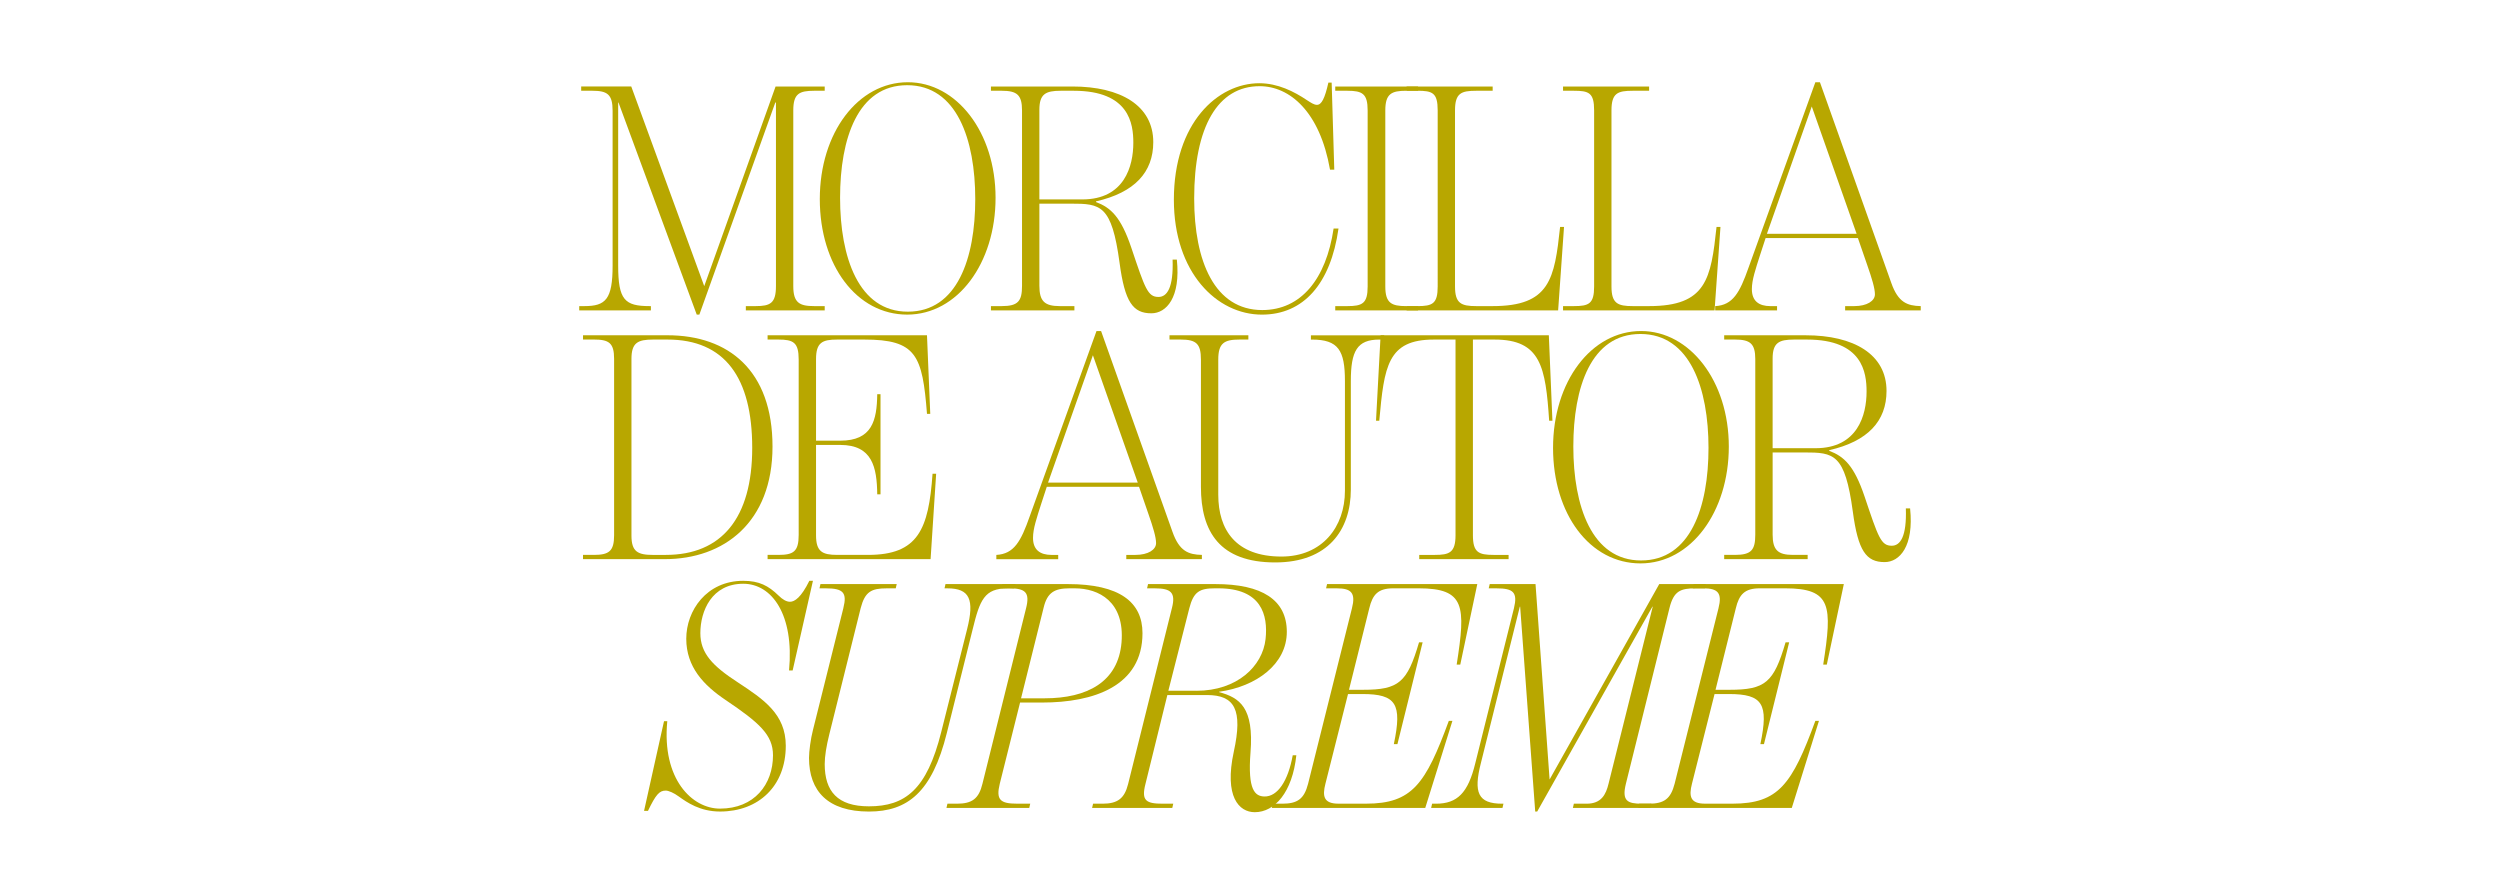 <?xml version="1.0" encoding="UTF-8"?>
<svg xmlns="http://www.w3.org/2000/svg" version="1.1" viewBox="0 0 1285 459.75">
  <defs>
    <style>
      .st0 {
        fill: #b8a700;
      }

      .st1 {
        display: none;
      }
    </style>
  </defs>
  <g id="Morcilla">
    <g>
      <path class="st0" d="M398.67,44.46h25.23v2.19h-5.38c-7.74,0-10.77,1.51-10.77,10.09v90.34c0,8.58,3.2,10.26,10.77,10.26h5.38v2.19h-40.54v-2.19h5.05c7.57,0,10.43-1.51,10.43-10.26V52.7h-.34l-39.03,109.01h-1.35l-40.21-109.01h-.17v83.78c0,17.66,3.36,20.86,16.15,20.86h.67v2.19h-36.84v-2.19h2.69c10.94,0,14.47-3.53,14.47-20.86V56.91c0-8.41-2.69-10.26-10.43-10.26h-5.72v-2.19h25.74l37.51,102.62,36.67-102.62Z"></path>
      <path class="st0" d="M466.63,42.27c25.07,0,45.09,25.74,45.09,59.38s-19.52,60.06-45.42,60.06-44.92-25.23-44.92-59.38,19.68-60.06,45.25-60.06ZM466.29,43.79c-25.4,0-34.49,27.42-34.49,57.87s9.42,58.54,34.82,58.54,34.66-27.42,34.66-57.87-9.42-58.54-34.99-58.54Z"></path>
      <path class="st0" d="M563.35,103.51v.34c7.57,2.86,12.79,7.57,18.17,23.55,7.07,21.03,8.41,25.23,13.96,25.23,4.37,0,7.74-4.71,7.23-19.18h2.19c2.02,19.51-5.38,27.59-13.12,27.59-9.42,0-13.63-5.72-16.32-25.91-4.04-29.94-9.76-30.45-25.07-30.45h-16.15v42.23c0,7.91,2.69,10.43,10.43,10.43h7.57v2.19h-42.9v-2.19h5.55c8.41,0,10.43-2.52,10.43-10.43V56.74c0-7.91-2.52-10.09-10.43-10.09h-5.55v-2.19h41.89c24.73,0,41.55,9.76,41.55,28.6,0,15.48-9.59,25.91-29.44,30.45ZM556.29,102.5c21.7,0,26.24-17.16,26.24-29.1,0-9.76-2.02-26.75-30.62-26.75h-6.73c-7.74,0-10.94,1.68-10.94,9.76v46.09h22.04Z"></path>
      <path class="st0" d="M647.29,42.78c9.42,0,17.83,4.21,24.56,8.75,1.85,1.18,3.53,2.36,5.05,2.36,2.36,0,4.04-3.2,5.89-11.44h1.68l1.35,44.75h-2.19c-5.21-29.78-20.69-42.9-36.17-42.9-21.53,0-33.65,20.86-33.65,57.7,0,32.47,10.6,57.37,34.99,57.37,19.85,0,32.8-15.81,36.67-41.89h2.52c-4.04,28.43-18,44.24-39.37,44.24-23.21,0-45.25-21.7-45.25-59.05,0-39.53,22.54-59.89,43.91-59.89Z"></path>
      <path class="st0" d="M692.54,157.34c7.74,0,10.43-1.35,10.43-10.09V56.74c0-8.58-2.69-10.09-10.43-10.09h-6.22v-2.19h42.56v2.19h-6.06c-7.57,0-10.77,1.51-10.77,10.09v90.51c0,8.58,3.2,10.09,10.77,10.09h6.06v2.19h-42.56v-2.19h6.22Z"></path>
      <path class="st0" d="M728.54,157.34c7.74,0,10.43-1.18,10.43-10.09V56.74c0-9.08-2.69-10.09-10.43-10.09h-5.55v-2.19h44.24v2.19h-8.41c-7.74,0-10.94,1.18-10.94,10.09v90.51c0,8.75,3.2,10.09,10.94,10.09h8.41c29.44,0,31.8-13.96,34.66-40.71h2.02l-3.03,42.9h-77.89v-2.19h5.55Z"></path>
      <path class="st0" d="M808.95,157.34c7.74,0,10.43-1.18,10.43-10.09V56.74c0-9.08-2.69-10.09-10.43-10.09h-5.55v-2.19h44.24v2.19h-8.41c-7.74,0-10.93,1.18-10.93,10.09v90.51c0,8.75,3.2,10.09,10.93,10.09h8.41c29.44,0,31.8-13.96,34.66-40.71h2.02l-3.03,42.9h-77.89v-2.19h5.55Z"></path>
      <path class="st0" d="M907.53,122.35l-2.86,8.75c-2.36,7.4-4.21,12.78-4.21,17.5,0,6.06,3.53,8.75,9.59,8.75h3.36v2.19h-31.8v-2.19c9.09-.5,12.62-6.9,17.16-19.85l34.32-95.22h2.36l36.67,103.12c3.53,10.09,8.24,11.78,15.14,11.94v2.19h-38.86v-2.19h4.71c6.56,0,10.6-2.69,10.6-6.06,0-3.03-1.52-8.08-3.87-14.8l-4.88-14.13h-47.44ZM931.25,54.72l-23.05,65.44h46.1l-23.05-65.44Z"></path>
      <path class="st0" d="M305.22,285.22c7.74,0,10.43-1.85,10.43-10.09v-90.68c0-8.24-2.69-9.93-10.43-9.93h-5.55v-2.19h43.4c31.46,0,54,18.17,54,57.2s-25.07,57.87-55.35,57.87h-42.06v-2.19h5.55ZM342.23,285.22c28.6,0,44.41-18.84,44.41-55.01s-14.13-55.68-43.57-55.68h-7.4c-7.91,0-11.1,1.68-11.1,9.93v90.84c0,8.24,3.2,9.93,11.1,9.93h6.56Z"></path>
      <path class="st0" d="M400.09,285.22c7.74,0,10.43-1.68,10.43-10.26v-90.17c0-8.75-2.69-10.26-10.43-10.26h-5.55v-2.19h81.93l1.68,40.38h-1.68c-2.36-30.11-5.38-38.19-32.3-38.19h-13.79c-7.74,0-10.94,1.51-10.94,10.09v41.89h12.45c16.32,0,18.84-10.26,19.01-23.89h1.68v51.48h-1.68c-.17-13.96-2.52-25.4-19.01-25.4h-12.45v46.43c0,8.41,3.2,10.09,10.94,10.09h15.81c25.74,0,31.12-13.12,33.14-41.72h1.85l-2.86,43.91h-83.78v-2.19h5.55Z"></path>
      <path class="st0" d="M538.04,250.23l-2.86,8.75c-2.36,7.4-4.21,12.78-4.21,17.5,0,6.06,3.53,8.75,9.59,8.75h3.36v2.19h-31.8v-2.19c9.09-.51,12.62-6.9,17.16-19.85l34.32-95.22h2.36l36.67,103.12c3.53,10.09,8.24,11.78,15.14,11.94v2.19h-38.86v-2.19h4.71c6.56,0,10.6-2.69,10.6-6.06,0-3.03-1.52-8.08-3.87-14.8l-4.88-14.13h-47.44ZM561.75,182.6l-23.05,65.44h46.1l-23.05-65.44Z"></path>
      <path class="st0" d="M617.27,184.79c0-8.08-2.36-10.26-10.43-10.26h-5.72v-2.19h40.54v2.19h-4.54c-7.91,0-10.93,1.85-10.93,10.26v69.48c0,18.17,9.08,31.8,32.47,31.8,21.03,0,32.64-15.31,32.64-33.81v-56.36c0-15.81-3.36-21.36-16.99-21.36h-.5v-2.19h37.68v2.19h-2.52c-11.44,0-14.64,5.89-14.64,21.36v55.68c0,20.86-11.78,37.51-38.86,37.51-28.6,0-38.19-15.81-38.19-38.86v-65.44Z"></path>
      <path class="st0" d="M737.54,285.22c7.4,0,10.6-1.18,10.6-10.09v-100.6h-11.1c-23.89,0-25.57,13.79-28.09,41.72h-1.68l2.36-43.91h86.47l1.85,43.91h-1.68c-1.85-27.59-4.21-41.72-28.09-41.72h-11.1v100.6c0,8.75,2.86,10.09,10.6,10.09h7.74v2.19h-45.93v-2.19h8.07Z"></path>
      <path class="st0" d="M843.52,170.15c25.07,0,45.09,25.74,45.09,59.38s-19.52,60.06-45.42,60.06-44.92-25.23-44.92-59.38,19.68-60.06,45.25-60.06ZM843.18,171.67c-25.4,0-34.49,27.42-34.49,57.87s9.42,58.54,34.82,58.54,34.66-27.42,34.66-57.87-9.42-58.54-34.99-58.54Z"></path>
      <path class="st0" d="M940.24,231.39v.34c7.57,2.86,12.79,7.57,18.17,23.55,7.07,21.03,8.41,25.23,13.96,25.23,4.37,0,7.74-4.71,7.23-19.18h2.19c2.02,19.51-5.38,27.59-13.12,27.59-9.42,0-13.63-5.72-16.32-25.91-4.04-29.94-9.76-30.45-25.07-30.45h-16.15v42.23c0,7.91,2.69,10.43,10.43,10.43h7.57v2.19h-42.9v-2.19h5.55c8.41,0,10.43-2.52,10.43-10.43v-90.17c0-7.91-2.52-10.09-10.43-10.09h-5.55v-2.19h41.89c24.73,0,41.55,9.76,41.55,28.6,0,15.48-9.59,25.91-29.44,30.45ZM933.18,230.38c21.7,0,26.24-17.16,26.24-29.1,0-9.76-2.02-26.75-30.62-26.75h-6.73c-7.74,0-10.94,1.68-10.94,9.76v46.09h22.04Z"></path>
      <path class="st0" d="M342.14,406.37c-3.2,0-5.05,2.02-9.08,10.43h-2.02l10.26-46.09h1.68c-2.86,29.78,12.78,44.92,27.09,44.92,17.66,0,27.25-12.45,27.25-27.42,0-10.43-6.9-16.65-24.39-28.43-11.27-7.57-20.19-16.99-20.19-31.46s10.43-29.78,29.27-29.78c8.24,0,12.95,2.52,18.17,7.57,2.02,2.02,4.04,3.2,5.89,3.2,2.36,0,5.72-2.19,9.93-10.77h1.85l-10.43,46.09h-1.85c2.69-28.6-8.75-44.58-23.55-44.58-16.15,0-22.04,13.96-22.04,25.4,0,10.26,6.23,16.82,19.18,25.23,13.29,8.75,24.73,16.32,24.73,32.64,0,20.69-13.96,33.81-33.81,33.81-10.26,0-16.99-4.71-21.2-7.74-2.52-1.85-5.22-3.03-6.73-3.03Z"></path>
      <path class="st0" d="M433.49,312.5c2.02-7.91-.17-10.09-8.92-10.09h-3.36l.5-2.19h39.2l-.5,2.19h-4.71c-7.74,0-11.1,1.68-13.29,10.09l-16.15,64.94c-1.51,6.06-2.36,11.27-2.36,15.31,0,13.96,6.56,21.7,22.71,21.7,18.67,0,29.78-8.58,37.18-38.19l13.29-52.82c3.87-15.31,1.35-21.03-10.09-21.03h-1.51l.5-2.19h36l-.67,2.19h-3.36c-11.94,0-14.3,5.89-18,21.03l-13.29,53.33c-7.57,30.45-20.19,40.37-40.04,40.37-21.03,0-30.79-10.43-30.79-27.59,0-3.36.84-9.76,2.02-14.3l15.65-62.75Z"></path>
      <path class="st0" d="M491.86,413.1c7.74,0,11.27-2.52,13.12-10.26l22.37-90c2.19-8.41-.34-10.43-8.58-10.43h-4.04l.5-2.19h33.65c26.58,0,38.36,9.25,38.36,25.23,0,27.25-25.07,35.66-51.65,35.66h-11.27l-10.43,41.72c-2.02,8.24.17,10.26,8.92,10.26h6.73l-.5,2.19h-42.56l.51-2.19h4.88ZM536.94,358.93c21.87,0,37.85-8.41,39.53-28.77,1.68-20.86-11.61-27.76-24.06-27.76h-2.69c-7.74,0-11.44,2.19-13.29,9.93l-11.61,46.6h12.11Z"></path>
      <path class="st0" d="M620.38,357.25h-20.36l-11.27,45.76c-2.19,8.58.34,10.09,8.92,10.09h5.38l-.5,2.19h-41.22l.51-2.19h4.88c7.74,0,11.27-2.69,13.12-10.09l22.54-90.51c2.02-7.91-.5-10.09-8.75-10.09h-4.04l.5-2.19h34.66c23.89,0,36.67,8.08,36.67,24.56s-15.48,28.09-34.82,30.79v.17c10.6,2.86,18,7.91,16.15,31.12-1.51,19.35,2.36,22.37,7.07,22.54,6.9.17,12.28-8.07,14.64-21.2h1.85c-2.02,19.01-11.1,29.27-21.37,29.27-8.07,0-15.81-7.91-10.77-31.12,4.71-21.53.5-29.1-13.79-29.1ZM615,355.06c20.86,0,33.98-12.62,35.5-26.58,1.35-12.45-2.19-26.08-24.23-26.08h-1.85c-7.74,0-10.93,1.68-13.12,10.26l-10.77,42.39h14.47Z"></path>
      <path class="st0" d="M659.07,413.1c7.74,0,11.27-2.36,13.29-10.26l22.54-90.17c2.02-7.91-.34-10.26-7.74-10.26h-5.55l.5-2.19h77.22l-8.75,41.38h-1.85c4.71-30.11,4.37-39.2-19.52-39.2h-13.12c-7.74,0-10.6,3.2-12.28,10.26l-10.43,41.89h7.23c18.34,0,22.71-3.7,28.77-24.39h1.85l-12.95,52.32h-1.85c4.37-20.69,1.18-25.74-16.15-25.74h-7.4l-11.61,46.09c-1.68,6.56-.84,10.26,6.73,10.26h14.13c23.72,0,30.62-10.09,42.56-42.56h1.85l-13.96,44.75h-78.9l.5-2.19h4.88Z"></path>
      <path class="st0" d="M876.75,300.22l-.5,2.19h-4.71c-7.57,0-11.27,1.18-13.46,10.26l-22.37,90.17c-2.19,8.92.84,10.26,8.24,10.26h4.88l-.5,2.19h-39.87l.5-2.19h6.56c7.57,0,9.93-4.71,11.27-10.26l22.71-91.01h-.17l-59.22,105.31h-1.01l-7.74-105.31h-.17l-20.02,80.41c-3.87,15.14-1.51,20.86,10.93,20.86h.67l-.5,2.19h-36.67l.5-2.19h2.02c10.93,0,16.49-5.55,20.19-20.86l19.85-79.57c2.02-8.24-.34-10.26-8.92-10.26h-4.04l.51-2.19h23.55l7.23,100.43,56.36-100.43h23.89Z"></path>
      <path class="st0" d="M847.47,413.1c7.74,0,11.27-2.36,13.29-10.26l22.54-90.17c2.02-7.91-.34-10.26-7.74-10.26h-5.55l.5-2.19h77.22l-8.75,41.38h-1.85c4.71-30.11,4.37-39.2-19.52-39.2h-13.12c-7.74,0-10.6,3.2-12.28,10.26l-10.43,41.89h7.23c18.34,0,22.71-3.7,28.77-24.39h1.85l-12.95,52.32h-1.85c4.37-20.69,1.18-25.74-16.15-25.74h-7.4l-11.61,46.09c-1.68,6.56-.84,10.26,6.73,10.26h14.13c23.72,0,30.62-10.09,42.56-42.56h1.85l-13.96,44.75h-78.9l.5-2.19h4.88Z"></path>
    </g>
  </g>
  <g id="Cecina" class="st1">
    <g>
      <path class="st0" d="M442.28,42.97c9.41,0,17.81,4.2,24.53,8.74,1.85,1.18,3.53,2.35,5.04,2.35,2.35,0,4.03-3.19,5.88-11.43h1.68l1.34,44.7h-2.18c-5.21-29.75-20.67-42.85-36.13-42.85-21.51,0-33.61,20.84-33.61,57.64,0,32.43,10.59,57.3,34.96,57.3,19.83,0,32.77-15.8,36.63-41.84h2.52c-4.03,28.4-17.98,44.2-39.32,44.2-23.19,0-45.21-21.68-45.21-58.98,0-39.49,22.52-59.83,43.86-59.83Z"></path>
      <path class="st0" d="M486.3,157.42c7.73,0,10.42-1.68,10.42-10.25V57.09c0-8.74-2.69-10.25-10.42-10.25h-5.55v-2.18h81.84l1.68,40.33h-1.68c-2.35-30.08-5.38-38.15-32.27-38.15h-13.78c-7.73,0-10.92,1.51-10.92,10.08v41.84h12.43c16.3,0,18.82-10.25,18.99-23.86h1.68v51.42h-1.68c-.17-13.95-2.52-25.38-18.99-25.38h-12.43v46.38c0,8.4,3.19,10.08,10.92,10.08h15.8c25.71,0,31.09-13.11,33.11-41.68h1.85l-2.86,43.86h-83.69v-2.18h5.55Z"></path>
      <path class="st0" d="M616.03,42.97c9.41,0,17.81,4.2,24.53,8.74,1.85,1.18,3.53,2.35,5.04,2.35,2.35,0,4.03-3.19,5.88-11.43h1.68l1.34,44.7h-2.18c-5.21-29.75-20.67-42.85-36.13-42.85-21.51,0-33.61,20.84-33.61,57.64,0,32.43,10.59,57.3,34.96,57.3,19.83,0,32.77-15.8,36.63-41.84h2.52c-4.03,28.4-17.98,44.2-39.32,44.2-23.19,0-45.21-21.68-45.21-58.98,0-39.49,22.52-59.83,43.86-59.83Z"></path>
      <path class="st0" d="M667.96,157.42c7.73,0,10.42-1.34,10.42-10.08V56.92c0-8.57-2.69-10.08-10.42-10.08h-6.22v-2.18h42.52v2.18h-6.05c-7.56,0-10.76,1.51-10.76,10.08v90.41c0,8.57,3.19,10.08,10.76,10.08h6.05v2.18h-42.52v-2.18h6.22Z"></path>
      <path class="st0" d="M717.19,137.42c0,16.64,4.03,20,16.81,20h.67v2.18h-36.8v-2.18h1.68c11.09,0,14.79-3.19,14.79-20V55.07c-5.88-6.72-8.57-8.23-17.14-8.23v-2.18h21.17l66.38,101.67v-79.32c0-16.13-3.87-20.17-16.64-20.17h-.67v-2.18h36.64v2.18h-1.34c-11.09,0-14.96,4.71-14.96,20.17v95.28h-2.69l-67.89-103.85v78.98Z"></path>
      <path class="st0" d="M816.68,122.46l-2.86,8.74c-2.35,7.39-4.2,12.77-4.2,17.48,0,6.05,3.53,8.74,9.58,8.74h3.36v2.18h-31.76v-2.18c9.08-.5,12.6-6.89,17.14-19.83l34.28-95.12h2.35l36.64,103.01c3.53,10.08,8.23,11.76,15.12,11.93v2.18h-38.82v-2.18h4.71c6.55,0,10.59-2.69,10.59-6.05,0-3.02-1.51-8.07-3.87-14.79l-4.87-14.12h-47.39ZM840.37,54.91l-23.02,65.37h46.05l-23.02-65.37Z"></path>
      <path class="st0" d="M307.93,285.16c7.73,0,10.42-1.85,10.42-10.08v-90.58c0-8.23-2.69-9.92-10.42-9.92h-5.55v-2.18h43.36c31.43,0,53.94,18.15,53.94,57.14s-25.04,57.81-55.29,57.81h-42.01v-2.18h5.55ZM344.9,285.16c28.57,0,44.36-18.82,44.36-54.95s-14.12-55.63-43.53-55.63h-7.39c-7.9,0-11.09,1.68-11.09,9.92v90.75c0,8.23,3.19,9.92,11.09,9.92h6.56Z"></path>
      <path class="st0" d="M402.7,285.16c7.73,0,10.42-1.68,10.42-10.25v-90.07c0-8.74-2.69-10.25-10.42-10.25h-5.55v-2.18h81.84l1.68,40.33h-1.68c-2.35-30.08-5.38-38.15-32.27-38.15h-13.78c-7.73,0-10.92,1.51-10.92,10.08v41.84h12.43c16.3,0,18.82-10.25,18.99-23.86h1.68v51.42h-1.68c-.17-13.95-2.52-25.38-18.99-25.38h-12.43v46.38c0,8.4,3.19,10.08,10.92,10.08h15.8c25.71,0,31.09-13.11,33.11-41.68h1.85l-2.86,43.86h-83.69v-2.18h5.55Z"></path>
      <path class="st0" d="M540.5,250.21l-2.86,8.74c-2.35,7.39-4.2,12.77-4.2,17.48,0,6.05,3.53,8.74,9.58,8.74h3.36v2.18h-31.76v-2.18c9.08-.5,12.6-6.89,17.14-19.83l34.28-95.12h2.35l36.64,103.01c3.53,10.08,8.23,11.76,15.12,11.93v2.18h-38.82v-2.18h4.71c6.55,0,10.59-2.69,10.59-6.05,0-3.02-1.51-8.07-3.87-14.79l-4.87-14.12h-47.39ZM564.19,182.65l-23.02,65.37h46.05l-23.02-65.37Z"></path>
      <path class="st0" d="M630.4,265.17c0,16.64,4.03,20,16.81,20h.67v2.18h-36.8v-2.18h1.68c11.09,0,14.79-3.19,14.79-20v-82.34c-5.88-6.72-8.57-8.23-17.14-8.23v-2.18h21.17l66.38,101.67v-79.32c0-16.13-3.87-20.17-16.64-20.17h-.67v-2.18h36.64v2.18h-1.34c-11.09,0-14.96,4.71-14.96,20.17v95.28h-2.69l-67.89-103.85v78.98Z"></path>
      <path class="st0" d="M785.67,264.32v-14.12c0-9.07-1.85-10.25-9.75-10.25h-6.05v-2.18h36.63v2.18h-1.18c-8.07,0-11.26,2.02-11.26,10.25v38.82h-1.18c-2.18-6.72-4.87-9.08-7.39-9.08-2.35,0-4.03,1.18-6.39,2.69-5.71,3.53-12.1,6.22-20.17,6.22-24.2,0-45.37-23.02-45.37-58.99,0-38.65,22.52-59.15,43.86-59.15,9.41,0,17.81,4.2,24.53,8.74,1.85,1.18,3.53,2.35,5.04,2.35,2.35,0,4.03-3.19,5.88-11.43h1.68l1.34,44.7h-2.18c-5.21-29.75-20.67-42.85-36.13-42.85-21.51,0-33.61,21.17-33.61,56.97s12.27,58.15,34.96,58.15c16.8,0,26.72-13.11,26.72-23.02Z"></path>
      <path class="st0" d="M815.08,184.84c0-8.07-2.35-10.25-10.42-10.25h-5.71v-2.18h40.5v2.18h-4.54c-7.9,0-10.92,1.85-10.92,10.25v69.4c0,18.15,9.07,31.76,32.43,31.76,21.01,0,32.6-15.29,32.6-33.78v-56.3c0-15.8-3.36-21.34-16.97-21.34h-.5v-2.18h37.64v2.18h-2.52c-11.43,0-14.62,5.88-14.62,21.34v55.62c0,20.84-11.76,37.48-38.82,37.48-28.57,0-38.15-15.8-38.15-38.82v-65.37Z"></path>
      <path class="st0" d="M911.37,289.2h-2.02l-1.18-46.38h2.35c4.03,33.27,22.18,44.87,42.68,44.87,14.12,0,25.04-9.75,25.04-25.54,0-16.8-20.17-23.86-33.11-28.23-12.94-4.37-35.96-8.07-35.96-33.44,0-15.8,11.93-29.74,29.41-29.74,9.92,0,14.96,2.69,22.35,8.23,2.18,1.68,3.87,3.53,6.55,3.53s4.71-2.86,6.89-11.43h2.02l1.18,45.21h-2.35c-6.55-33.11-22.18-44.03-36.64-44.03s-23.69,12.27-23.69,25.21c0,11.93,5.71,20,32.27,27.56,22.01,6.39,35.46,13.78,35.46,33.61,0,17.98-12.94,30.58-29.41,30.58-17.81,0-23.36-4.54-29.74-8.23-1.68-1.01-4.2-2.52-6.56-2.52-2.69,0-4.2,4.2-5.54,10.76Z"></path>
      <path class="st0" d="M344.73,406.19c-3.19,0-5.04,2.02-9.07,10.42h-2.02l10.25-46.05h1.68c-2.86,29.75,12.77,44.87,27.06,44.87,17.65,0,27.22-12.44,27.22-27.39,0-10.42-6.89-16.64-24.37-28.4-11.26-7.56-20.17-16.97-20.17-31.42s10.42-29.74,29.24-29.74c8.23,0,12.94,2.52,18.15,7.56,2.02,2.02,4.03,3.19,5.88,3.19,2.35,0,5.71-2.19,9.91-10.76h1.85l-10.42,46.05h-1.85c2.69-28.57-8.74-44.53-23.53-44.53-16.13,0-22.01,13.95-22.01,25.38,0,10.25,6.22,16.8,19.16,25.21,13.28,8.74,24.7,16.3,24.7,32.6,0,20.67-13.95,33.78-33.78,33.78-10.25,0-16.97-4.7-21.17-7.73-2.52-1.85-5.21-3.03-6.72-3.03Z"></path>
      <path class="st0" d="M435.98,312.42c2.02-7.9-.17-10.08-8.91-10.08h-3.36l.5-2.18h39.16l-.5,2.18h-4.71c-7.73,0-11.09,1.68-13.28,10.08l-16.13,64.87c-1.51,6.05-2.35,11.26-2.35,15.29,0,13.95,6.55,21.68,22.69,21.68,18.65,0,29.74-8.57,37.14-38.15l13.28-52.77c3.87-15.29,1.34-21.01-10.08-21.01h-1.51l.5-2.18h35.96l-.67,2.18h-3.36c-11.93,0-14.28,5.88-17.98,21.01l-13.28,53.27c-7.56,30.42-20.17,40.33-40,40.33-21.01,0-30.75-10.42-30.75-27.56,0-3.36.84-9.75,2.02-14.28l15.63-62.68Z"></path>
      <path class="st0" d="M494.29,412.91c7.73,0,11.26-2.52,13.11-10.25l22.35-89.91c2.18-8.4-.34-10.42-8.57-10.42h-4.03l.5-2.18h33.61c26.55,0,38.31,9.24,38.31,25.21,0,27.22-25.04,35.63-51.59,35.63h-11.26l-10.42,41.68c-2.02,8.23.17,10.25,8.91,10.25h6.72l-.5,2.18h-42.52l.5-2.18h4.87ZM539.32,358.8c21.85,0,37.81-8.4,39.49-28.74,1.68-20.84-11.6-27.73-24.03-27.73h-2.69c-7.73,0-11.43,2.19-13.28,9.92l-11.59,46.55h12.1Z"></path>
      <path class="st0" d="M622.67,357.12h-20.33l-11.26,45.71c-2.19,8.57.34,10.08,8.91,10.08h5.38l-.5,2.18h-41.17l.5-2.18h4.87c7.73,0,11.26-2.69,13.11-10.08l22.52-90.41c2.02-7.9-.5-10.08-8.74-10.08h-4.03l.5-2.18h34.62c23.86,0,36.63,8.07,36.63,24.53s-15.46,28.06-34.79,30.75v.17c10.59,2.86,17.98,7.9,16.13,31.09-1.51,19.33,2.35,22.35,7.06,22.52,6.89.17,12.27-8.07,14.62-21.17h1.85c-2.02,18.99-11.09,29.24-21.34,29.24-8.07,0-15.8-7.9-10.76-31.09,4.71-21.51.5-29.07-13.78-29.07ZM617.29,354.93c20.84,0,33.95-12.6,35.46-26.55,1.34-12.43-2.18-26.05-24.2-26.05h-1.85c-7.73,0-10.92,1.68-13.11,10.25l-10.76,42.35h14.45Z"></path>
      <path class="st0" d="M661.32,412.91c7.73,0,11.26-2.35,13.28-10.25l22.52-90.07c2.02-7.9-.34-10.25-7.73-10.25h-5.54l.5-2.18h77.14l-8.74,41.34h-1.85c4.71-30.08,4.37-39.16-19.49-39.16h-13.11c-7.73,0-10.59,3.19-12.27,10.25l-10.42,41.84h7.23c18.32,0,22.69-3.7,28.74-24.37h1.85l-12.94,52.26h-1.85c4.37-20.67,1.18-25.71-16.13-25.71h-7.39l-11.59,46.05c-1.68,6.56-.84,10.25,6.72,10.25h14.12c23.69,0,30.58-10.08,42.52-42.52h1.85l-13.95,44.7h-78.82l.5-2.18h4.87Z"></path>
      <path class="st0" d="M878.77,300.15l-.5,2.18h-4.71c-7.56,0-11.26,1.18-13.44,10.25l-22.35,90.07c-2.19,8.91.84,10.25,8.23,10.25h4.87l-.5,2.18h-39.83l.5-2.18h6.55c7.56,0,9.92-4.71,11.26-10.25l22.69-90.91h-.17l-59.15,105.2h-1.01l-7.73-105.2h-.17l-20,80.33c-3.87,15.12-1.51,20.84,10.92,20.84h.67l-.5,2.18h-36.64l.5-2.18h2.02c10.92,0,16.47-5.55,20.17-20.84l19.83-79.49c2.02-8.23-.34-10.25-8.91-10.25h-4.03l.5-2.18h23.53l7.23,100.33,56.3-100.33h23.86Z"></path>
      <path class="st0" d="M849.53,412.91c7.73,0,11.26-2.35,13.28-10.25l22.52-90.07c2.02-7.9-.34-10.25-7.73-10.25h-5.54l.5-2.18h77.14l-8.74,41.34h-1.85c4.71-30.08,4.37-39.16-19.49-39.16h-13.11c-7.73,0-10.59,3.19-12.27,10.25l-10.42,41.84h7.23c18.32,0,22.69-3.7,28.74-24.37h1.85l-12.94,52.26h-1.85c4.37-20.67,1.18-25.71-16.13-25.71h-7.39l-11.59,46.05c-1.68,6.56-.84,10.25,6.72,10.25h14.12c23.69,0,30.58-10.08,42.52-42.52h1.85l-13.95,44.7h-78.82l.5-2.18h4.87Z"></path>
    </g>
  </g>
  <g id="Chorizo" class="st1">
    <g>
      <path class="st0" d="M448.65,18.02c7.55,0,14.28,3.37,19.67,7.01,1.48.94,2.83,1.89,4.04,1.89,1.88,0,3.23-2.56,4.71-9.16h1.35l1.08,35.84h-1.75c-4.18-23.85-16.57-34.36-28.97-34.36-17.25,0-26.95,16.71-26.95,46.22,0,26.01,8.49,45.95,28.03,45.95,15.9,0,26.28-12.66,29.38-33.55h2.02c-3.23,22.77-14.41,35.44-31.53,35.44-18.59,0-36.25-17.38-36.25-47.29,0-31.67,18.05-47.97,35.17-47.97Z"></path>
      <path class="st0" d="M479.52,109.77h4.45c6.2,0,8.35-1.21,8.35-8.08V29.2c0-6.87-2.15-8.08-8.35-8.08h-4.45v-1.75h32.88v1.75h-4.18c-6.2,0-8.76,1.21-8.76,8.08v34.63h44.6V29.2c0-7.01-2.56-8.08-8.62-8.08h-4.31v-1.75h32.88v1.75h-4.45c-6.2,0-8.35,1.08-8.35,8.08v72.49c0,6.87,2.15,8.08,8.35,8.08h4.45v1.75h-32.88v-1.75h4.31c6.07,0,8.62-1.21,8.62-8.08v-36.11h-44.6v36.11c0,6.87,2.56,8.08,8.76,8.08h4.18v1.75h-32.88v-1.75Z"></path>
      <path class="st0" d="M598.36,17.61c20.08,0,36.11,20.62,36.11,47.56s-15.63,48.1-36.38,48.1-35.98-20.21-35.98-47.56,15.77-48.1,36.25-48.1ZM598.1,18.82c-20.35,0-27.62,21.96-27.62,46.35s7.55,46.89,27.89,46.89,27.76-21.96,27.76-46.35-7.55-46.89-28.03-46.89Z"></path>
      <path class="st0" d="M675.85,66.66v.27c6.07,2.29,10.24,6.07,14.55,18.87,5.66,16.84,6.74,20.21,11.19,20.21,3.5,0,6.2-3.77,5.79-15.36h1.75c1.62,15.63-4.31,22.1-10.51,22.1-7.55,0-10.92-4.58-13.07-20.75-3.23-23.98-7.82-24.39-20.08-24.39h-12.94v33.82c0,6.33,2.16,8.36,8.36,8.36h6.06v1.75h-34.36v-1.75h4.44c6.74,0,8.36-2.02,8.36-8.36V29.2c0-6.33-2.02-8.08-8.36-8.08h-4.44v-1.75h33.55c19.8,0,33.28,7.81,33.28,22.9,0,12.4-7.68,20.75-23.58,24.39ZM670.2,65.85c17.38,0,21.02-13.74,21.02-23.31,0-7.81-1.61-21.42-24.52-21.42h-5.39c-6.2,0-8.76,1.35-8.76,7.81v36.92h17.66Z"></path>
      <path class="st0" d="M711.43,109.77c6.2,0,8.35-1.08,8.35-8.08V29.2c0-6.87-2.15-8.08-8.35-8.08h-4.99v-1.75h34.09v1.75h-4.85c-6.07,0-8.62,1.21-8.62,8.08v72.49c0,6.87,2.56,8.08,8.62,8.08h4.85v1.75h-34.09v-1.75h4.99Z"></path>
      <path class="st0" d="M766.54,21.11c-20.21,0-22.1,9.43-24.25,29.91h-1.75l1.61-31.66h59.29v1.62l-56.72,88.79h30.45c20.08,0,21.83-12.4,25.2-33.01h1.62l-2.29,34.76h-62.92v-1.48l56.86-88.93h-27.09Z"></path>
      <path class="st0" d="M838.64,17.61c20.08,0,36.11,20.62,36.11,47.56s-15.63,48.1-36.38,48.1-35.97-20.21-35.97-47.56,15.77-48.1,36.25-48.1ZM838.37,18.82c-20.35,0-27.62,21.96-27.62,46.35s7.55,46.89,27.89,46.89,27.75-21.96,27.75-46.35-7.54-46.89-28.03-46.89Z"></path>
      <path class="st0" d="M350.62,216.69c6.2,0,8.35-1.48,8.35-8.08v-72.63c0-6.6-2.15-7.95-8.35-7.95h-4.45v-1.75h34.76c25.2,0,43.25,14.55,43.25,45.81s-20.08,46.35-44.33,46.35h-33.69v-1.75h4.45ZM380.26,216.69c22.9,0,35.57-15.09,35.57-44.06s-11.32-44.6-34.9-44.6h-5.93c-6.34,0-8.89,1.35-8.89,7.95v72.76c0,6.6,2.56,7.95,8.89,7.95h5.25Z"></path>
      <path class="st0" d="M426.62,216.69c6.2,0,8.35-1.35,8.35-8.22v-72.22c0-7.01-2.15-8.22-8.35-8.22h-4.45v-1.75h65.62l1.35,32.34h-1.35c-1.88-24.12-4.31-30.59-25.87-30.59h-11.05c-6.2,0-8.76,1.21-8.76,8.08v33.55h9.97c13.07,0,15.09-8.22,15.23-19.13h1.35v41.23h-1.35c-.13-11.18-2.02-20.35-15.23-20.35h-9.97v37.19c0,6.74,2.56,8.08,8.76,8.08h12.67c20.62,0,24.93-10.51,26.54-33.42h1.48l-2.29,35.17h-67.1v-1.75h4.45Z"></path>
      <path class="st0" d="M522.57,216.69c6.2,0,8.36-1.62,8.36-8.08v-72.49c0-6.47-2.16-8.08-8.36-8.08h-4.44v-1.75h35.03c17.92,0,31.8,7.01,31.8,23.58,0,17.65-15.9,25.06-33.55,25.06h-13.34v33.68c0,6.47,2.56,8.08,8.76,8.08h6.46v1.75h-35.16v-1.75h4.44ZM576.73,150.4c0-9.3-1.61-22.37-24.52-22.37h-5.39c-6.2,0-8.76,1.48-8.76,7.95v37.19h13.34c23.58,0,25.33-15.23,25.33-22.77Z"></path>
      <path class="st0" d="M590.89,136.25c0-6.47-1.89-8.22-8.35-8.22h-4.58v-1.75h32.48v1.75h-3.64c-6.33,0-8.76,1.48-8.76,8.22v55.65c0,14.55,7.28,25.47,26,25.47,16.84,0,26.14-12.26,26.14-27.08v-45.14c0-12.66-2.7-17.11-13.61-17.11h-.4v-1.75h30.18v1.75h-2.02c-9.16,0-11.72,4.72-11.72,17.11v44.6c0,16.71-9.44,30.05-31.12,30.05-22.91,0-30.59-12.67-30.59-31.13v-52.41Z"></path>
      <path class="st0" d="M665.14,216.69c6.2,0,8.36-1.35,8.36-8.22v-72.22c0-7.01-2.16-8.22-8.36-8.22h-4.44v-1.75h65.62l1.35,32.34h-1.35c-1.89-24.12-4.31-30.59-25.87-30.59h-11.05c-6.2,0-8.76,1.21-8.76,8.08v33.55h9.97c13.07,0,15.09-8.22,15.23-19.13h1.35v41.23h-1.35c-.13-11.18-2.02-20.35-15.23-20.35h-9.97v37.19c0,6.74,2.56,8.08,8.76,8.08h12.66c20.62,0,24.93-10.51,26.54-33.42h1.49l-2.29,35.17h-67.1v-1.75h4.44Z"></path>
      <path class="st0" d="M735.22,216.69c6.2,0,8.36-1.35,8.36-8.08v-72.22c0-6.87-1.89-8.35-8.36-8.35h-4.44v-1.75h34.49c19.8,0,31.66,7.14,31.66,21.56,0,11.99-8.22,19.54-22.77,22.5v.54c18.19,2.83,26.14,10.24,26.14,23.85s-13.34,23.72-33.69,23.72h-35.84v-1.75h4.44ZM788.84,148.51c0-13.74-9.3-20.48-25.74-20.48h-3.77c-6.2,0-8.76,1.21-8.76,7.81v34.36h14.01c14.28,0,24.25-7.01,24.25-21.69ZM766.75,216.69c19.13,0,25.33-9.84,25.33-21.56,0-13.21-8.22-23.18-26.95-23.18h-14.55v36.92c0,6.74,2.7,7.81,9.03,7.81h7.14Z"></path>
      <path class="st0" d="M803.27,216.69c6.2,0,8.35-.94,8.35-8.08v-72.49c0-7.28-2.15-8.08-8.35-8.08h-4.45v-1.75h35.44v1.75h-6.74c-6.2,0-8.76.94-8.76,8.08v72.49c0,7.01,2.56,8.08,8.76,8.08h6.74c23.58,0,25.47-11.18,27.75-32.61h1.62l-2.43,34.36h-62.39v-1.75h4.45Z"></path>
      <path class="st0" d="M902.72,124.53c20.08,0,36.11,20.62,36.11,47.56s-15.63,48.1-36.38,48.1-35.97-20.21-35.97-47.56,15.77-48.1,36.25-48.1ZM902.44,125.74c-20.35,0-27.62,21.96-27.62,46.35s7.55,46.89,27.89,46.89,27.75-21.96,27.75-46.35-7.54-46.89-28.03-46.89Z"></path>
      <path class="st0" d="M454.92,231.85c7.55,0,14.29,3.37,19.67,7.01,1.49.94,2.83,1.89,4.04,1.89,1.89,0,3.23-2.56,4.72-9.16h1.35l1.08,35.84h-1.75c-4.18-23.85-16.57-34.36-28.97-34.36-17.25,0-26.95,16.71-26.95,46.22,0,26.01,8.49,45.95,28.03,45.95,15.9,0,26.27-12.66,29.37-33.55h2.02c-3.23,22.77-14.42,35.44-31.53,35.44-18.59,0-36.25-17.38-36.25-47.29,0-31.67,18.06-47.97,35.17-47.97Z"></path>
      <path class="st0" d="M497.64,243.17c0-6.47-1.89-8.22-8.35-8.22h-4.58v-1.75h32.48v1.75h-3.64c-6.33,0-8.76,1.48-8.76,8.22v55.65c0,14.55,7.28,25.47,26,25.47,16.84,0,26.14-12.26,26.14-27.08v-45.14c0-12.66-2.7-17.11-13.61-17.11h-.4v-1.75h30.18v1.75h-2.02c-9.16,0-11.72,4.72-11.72,17.11v44.6c0,16.71-9.44,30.05-31.12,30.05-22.91,0-30.59-12.67-30.59-31.13v-52.41Z"></path>
      <path class="st0" d="M610.69,280.49v.27c6.07,2.29,10.24,6.07,14.56,18.87,5.66,16.84,6.73,20.21,11.18,20.21,3.5,0,6.2-3.77,5.79-15.36h1.75c1.62,15.63-4.31,22.1-10.51,22.1-7.54,0-10.91-4.58-13.07-20.75-3.24-23.98-7.82-24.39-20.08-24.39h-12.93v33.82c0,6.33,2.15,8.36,8.35,8.36h6.07v1.75h-34.36v-1.75h4.45c6.73,0,8.35-2.02,8.35-8.36v-72.22c0-6.33-2.02-8.08-8.35-8.08h-4.45v-1.75h33.55c19.81,0,33.28,7.81,33.28,22.9,0,12.4-7.68,20.75-23.58,24.39ZM605.04,279.68c17.38,0,21.02-13.74,21.02-23.31,0-7.81-1.62-21.42-24.52-21.42h-5.39c-6.2,0-8.76,1.35-8.76,7.81v36.92h17.65Z"></path>
      <path class="st0" d="M659.89,295.58l-2.29,7.01c-1.88,5.93-3.36,10.24-3.36,14.01,0,4.85,2.83,7.01,7.68,7.01h2.7v1.75h-25.47v-1.75c7.28-.4,10.1-5.52,13.74-15.9l27.48-76.27h1.89l29.37,82.6c2.83,8.08,6.6,9.43,12.13,9.57v1.75h-31.12v-1.75h3.77c5.25,0,8.49-2.16,8.49-4.85,0-2.43-1.21-6.47-3.1-11.86l-3.91-11.32h-38ZM678.89,241.42l-18.46,52.41h36.92l-18.46-52.41Z"></path>
      <path class="st0" d="M721.34,323.61c6.2,0,8.35-1.48,8.35-8.08v-72.63c0-6.6-2.15-7.95-8.35-7.95h-4.45v-1.75h34.76c25.2,0,43.25,14.55,43.25,45.81s-20.08,46.35-44.33,46.35h-33.69v-1.75h4.45ZM750.98,323.61c22.9,0,35.57-15.09,35.57-44.06s-11.32-44.6-34.9-44.6h-5.93c-6.34,0-8.89,1.35-8.89,7.95v72.76c0,6.6,2.56,7.95,8.89,7.95h5.25Z"></path>
      <path class="st0" d="M832.37,231.44c20.08,0,36.11,20.62,36.11,47.56s-15.63,48.1-36.38,48.1-35.97-20.21-35.97-47.56,15.77-48.1,36.25-48.1ZM832.1,232.66c-20.35,0-27.62,21.96-27.62,46.35s7.55,46.89,27.89,46.89,27.75-21.96,27.75-46.35-7.54-46.89-28.03-46.89Z"></path>
      <path class="st0" d="M403.92,425.14c-2.56,0-4.04,1.62-7.28,8.35h-1.62l8.22-36.92h1.35c-2.29,23.85,10.24,35.98,21.69,35.98,14.15,0,21.83-9.97,21.83-21.96,0-8.35-5.52-13.34-19.53-22.77-9.03-6.06-16.17-13.61-16.17-25.2s8.35-23.85,23.45-23.85c6.6,0,10.37,2.02,14.55,6.06,1.61,1.62,3.23,2.56,4.71,2.56,1.89,0,4.58-1.75,7.95-8.62h1.48l-8.35,36.92h-1.49c2.16-22.91-7.01-35.71-18.86-35.71-12.94,0-17.66,11.18-17.66,20.35,0,8.22,4.99,13.47,15.36,20.21,10.65,7.01,19.8,13.07,19.8,26.14,0,16.57-11.18,27.08-27.08,27.08-8.22,0-13.61-3.77-16.98-6.2-2.02-1.48-4.18-2.43-5.39-2.43Z"></path>
      <path class="st0" d="M477.09,349.95c1.61-6.33-.14-8.08-7.14-8.08h-2.7l.4-1.75h31.39l-.4,1.75h-3.77c-6.2,0-8.89,1.35-10.65,8.08l-12.93,52.01c-1.21,4.85-1.89,9.03-1.89,12.26,0,11.18,5.26,17.38,18.19,17.38,14.95,0,23.85-6.87,29.78-30.59l10.65-42.31c3.1-12.26,1.08-16.84-8.08-16.84h-1.21l.41-1.75h28.83l-.54,1.75h-2.7c-9.57,0-11.45,4.72-14.42,16.84l-10.65,42.71c-6.07,24.39-16.17,32.34-32.07,32.34-16.84,0-24.66-8.36-24.66-22.1,0-2.69.67-7.81,1.61-11.45l12.53-50.26Z"></path>
      <path class="st0" d="M523.85,430.53c6.2,0,9.03-2.02,10.51-8.22l17.92-72.09c1.76-6.74-.27-8.35-6.87-8.35h-3.24l.4-1.75h26.95c21.29,0,30.72,7.41,30.72,20.21,0,21.83-20.08,28.56-41.36,28.56h-9.03l-8.35,33.42c-1.62,6.6.14,8.22,7.14,8.22h5.39l-.41,1.75h-34.09l.4-1.75h3.91ZM559.96,387.14c17.51,0,30.32-6.74,31.66-23.04,1.35-16.71-9.29-22.23-19.26-22.23h-2.16c-6.2,0-9.16,1.75-10.64,7.95l-9.3,37.32h9.7Z"></path>
      <path class="st0" d="M626.8,385.79h-16.31l-9.03,36.65c-1.75,6.87.27,8.08,7.14,8.08h4.31l-.4,1.75h-33.01l.4-1.75h3.91c6.2,0,9.03-2.16,10.51-8.08l18.06-72.49c1.62-6.33-.4-8.08-7.01-8.08h-3.24l.4-1.75h27.76c19.13,0,29.37,6.47,29.37,19.67s-12.4,22.5-27.89,24.66v.13c8.49,2.29,14.42,6.33,12.94,24.93-1.21,15.5,1.88,17.92,5.66,18.06,5.52.13,9.83-6.47,11.72-16.98h1.48c-1.61,15.23-8.89,23.45-17.11,23.45-6.47,0-12.67-6.33-8.62-24.93,3.77-17.25.4-23.31-11.05-23.31ZM622.49,384.04c16.71,0,27.22-10.1,28.43-21.29,1.08-9.97-1.76-20.88-19.41-20.88h-1.48c-6.2,0-8.76,1.35-10.51,8.22l-8.62,33.96h11.58Z"></path>
      <path class="st0" d="M657.8,430.53c6.2,0,9.03-1.89,10.64-8.22l18.06-72.22c1.62-6.33-.27-8.22-6.2-8.22h-4.45l.4-1.75h61.84l-7.01,33.15h-1.48c3.77-24.12,3.5-31.39-15.63-31.39h-10.51c-6.2,0-8.49,2.56-9.83,8.22l-8.36,33.55h5.79c14.69,0,18.19-2.96,23.04-19.54h1.48l-10.37,41.9h-1.48c3.5-16.57.94-20.62-12.94-20.62h-5.93l-9.3,36.92c-1.35,5.26-.67,8.22,5.39,8.22h11.32c19,0,24.52-8.08,34.09-34.09h1.49l-11.19,35.84h-63.19l.4-1.75h3.91Z"></path>
      <path class="st0" d="M832.17,340.12l-.4,1.75h-3.77c-6.07,0-9.03.94-10.78,8.22l-17.92,72.22c-1.75,7.14.67,8.22,6.61,8.22h3.91l-.4,1.75h-31.94l.4-1.75h5.26c6.06,0,7.95-3.77,9.03-8.22l18.19-72.89h-.13l-47.43,84.35h-.81l-6.2-84.35h-.13l-16.04,64.41c-3.1,12.13-1.21,16.71,8.76,16.71h.54l-.4,1.75h-29.37l.4-1.75h1.62c8.76,0,13.2-4.45,16.17-16.71l15.9-63.73c1.62-6.6-.27-8.22-7.14-8.22h-3.23l.4-1.75h18.87l5.79,80.44,45.14-80.44h19.14Z"></path>
      <path class="st0" d="M808.73,430.53c6.2,0,9.03-1.89,10.64-8.22l18.06-72.22c1.62-6.33-.27-8.22-6.2-8.22h-4.45l.4-1.75h61.84l-7.01,33.15h-1.48c3.77-24.12,3.5-31.39-15.63-31.39h-10.51c-6.2,0-8.49,2.56-9.83,8.22l-8.36,33.55h5.79c14.69,0,18.19-2.96,23.04-19.54h1.48l-10.37,41.9h-1.48c3.5-16.57.94-20.62-12.94-20.62h-5.93l-9.3,36.92c-1.35,5.26-.67,8.22,5.39,8.22h11.32c19,0,24.52-8.08,34.09-34.09h1.49l-11.19,35.84h-63.19l.4-1.75h3.91Z"></path>
    </g>
  </g>
  <g id="Pastrami" class="st1">
    <g>
      <path class="st0" d="M317.1,153.93c7.56,0,10.2-1.97,10.2-9.87V55.58c0-7.89-2.63-9.87-10.2-9.87h-5.43v-2.14h42.76c21.87,0,38.81,8.55,38.81,28.78,0,21.54-19.4,30.59-40.95,30.59h-16.28v41.11c0,7.89,3.12,9.87,10.69,9.87h7.89v2.14h-42.92v-2.14h5.43ZM383.21,73.02c0-11.35-1.97-27.3-29.93-27.3h-6.58c-7.56,0-10.69,1.81-10.69,9.7v45.39h16.28c28.78,0,30.92-18.58,30.92-27.79Z"></path>
      <path class="st0" d="M396.03,119.72l-2.8,8.55c-2.3,7.24-4.11,12.5-4.11,17.1,0,5.92,3.45,8.55,9.37,8.55h3.29v2.14h-31.08v-2.14c8.88-.49,12.33-6.74,16.77-19.41l33.55-93.08h2.3l35.85,100.81c3.45,9.87,8.06,11.51,14.8,11.68v2.14h-37.99v-2.14h4.61c6.41,0,10.36-2.63,10.36-5.92,0-2.96-1.48-7.89-3.78-14.47l-4.77-13.81h-46.38ZM419.22,53.61l-22.53,63.97h45.06l-22.53-63.97Z"></path>
      <path class="st0" d="M474.64,157.87h-1.97l-1.15-45.39h2.3c3.95,32.56,21.71,43.91,41.77,43.91,13.81,0,24.5-9.54,24.5-25,0-16.44-19.73-23.35-32.4-27.63-12.66-4.28-35.19-7.89-35.19-32.73,0-15.46,11.68-29.11,28.78-29.11,9.7,0,14.64,2.63,21.87,8.06,2.14,1.65,3.78,3.45,6.41,3.45s4.61-2.8,6.74-11.18h1.97l1.15,44.24h-2.3c-6.41-32.4-21.71-43.09-35.85-43.09s-23.19,12.01-23.19,24.67c0,11.68,5.59,19.57,31.57,26.97,21.54,6.25,34.7,13.49,34.7,32.89,0,17.6-12.66,29.93-28.78,29.93-17.43,0-22.86-4.44-29.11-8.06-1.65-.99-4.11-2.47-6.41-2.47-2.63,0-4.11,4.11-5.43,10.52Z"></path>
      <path class="st0" d="M573.96,153.93c7.24,0,10.36-1.15,10.36-9.87V45.72h-10.85c-23.35,0-25,13.49-27.46,40.78h-1.64l2.3-42.92h84.53l1.81,42.92h-1.64c-1.81-26.97-4.11-40.78-27.46-40.78h-10.85v98.34c0,8.55,2.8,9.87,10.36,9.87h7.56v2.14h-44.9v-2.14h7.89Z"></path>
      <path class="st0" d="M682.17,101.3v.33c7.4,2.8,12.5,7.4,17.76,23.02,6.91,20.56,8.22,24.67,13.65,24.67,4.28,0,7.56-4.61,7.07-18.75h2.14c1.97,19.08-5.26,26.97-12.83,26.97-9.21,0-13.32-5.59-15.95-25.33-3.95-29.27-9.54-29.77-24.5-29.77h-15.79v41.28c0,7.73,2.63,10.2,10.2,10.2h7.4v2.14h-41.94v-2.14h5.43c8.22,0,10.2-2.47,10.2-10.2V55.58c0-7.73-2.47-9.87-10.2-9.87h-5.43v-2.14h40.95c24.17,0,40.62,9.54,40.62,27.96,0,15.13-9.37,25.33-28.78,29.77ZM675.26,100.31c21.21,0,25.65-16.77,25.65-28.45,0-9.54-1.97-26.15-29.93-26.15h-6.58c-7.56,0-10.69,1.65-10.69,9.54v45.06h21.54Z"></path>
      <path class="st0" d="M742.19,119.72l-2.8,8.55c-2.3,7.24-4.11,12.5-4.11,17.1,0,5.92,3.45,8.55,9.37,8.55h3.29v2.14h-31.08v-2.14c8.88-.49,12.33-6.74,16.77-19.41l33.55-93.08h2.3l35.85,100.81c3.45,9.87,8.06,11.51,14.8,11.68v2.14h-37.99v-2.14h4.61c6.41,0,10.36-2.63,10.36-5.92,0-2.96-1.48-7.89-3.78-14.47l-4.77-13.81h-46.38ZM765.37,53.61l-22.53,63.97h45.06l-22.53-63.97Z"></path>
      <path class="st0" d="M909.27,43.58h24.67v2.14h-5.26c-7.56,0-10.52,1.48-10.52,9.87v88.31c0,8.39,3.12,10.03,10.52,10.03h5.26v2.14h-39.63v-2.14h4.93c7.4,0,10.2-1.48,10.2-10.03V51.64h-.33l-38.15,106.56h-1.32l-39.3-106.56h-.16v81.9c0,17.27,3.29,20.39,15.79,20.39h.66v2.14h-36.02v-2.14h2.63c10.69,0,14.14-3.45,14.14-20.39V55.75c0-8.22-2.63-10.03-10.2-10.03h-5.59v-2.14h25.16l36.67,100.31,35.85-100.31Z"></path>
      <path class="st0" d="M934.09,153.93c7.56,0,10.2-1.32,10.2-9.87V55.58c0-8.39-2.63-9.87-10.2-9.87h-6.09v-2.14h41.61v2.14h-5.92c-7.4,0-10.52,1.48-10.52,9.87v88.47c0,8.39,3.12,9.87,10.52,9.87h5.92v2.14h-41.61v-2.14h6.09Z"></path>
      <path class="st0" d="M311.76,278.94c7.56,0,10.2-1.81,10.2-9.87v-88.64c0-8.06-2.63-9.7-10.2-9.7h-5.43v-2.14h42.43c30.75,0,52.79,17.76,52.79,55.91s-24.5,56.57-54.1,56.57h-41.11v-2.14h5.43ZM347.93,278.94c27.96,0,43.41-18.42,43.41-53.78s-13.81-54.43-42.59-54.43h-7.24c-7.73,0-10.85,1.65-10.85,9.7v88.8c0,8.06,3.12,9.7,10.85,9.7h6.41Z"></path>
      <path class="st0" d="M404.5,278.94c7.56,0,10.2-1.65,10.2-10.03v-88.14c0-8.55-2.63-10.03-10.2-10.03h-5.43v-2.14h80.09l1.64,39.47h-1.64c-2.3-29.44-5.26-37.33-31.57-37.33h-13.48c-7.56,0-10.69,1.48-10.69,9.87v40.95h12.17c15.95,0,18.42-10.03,18.58-23.35h1.64v50.32h-1.64c-.16-13.65-2.47-24.83-18.58-24.83h-12.17v45.39c0,8.22,3.12,9.87,10.69,9.87h15.46c25.16,0,30.42-12.83,32.4-40.78h1.81l-2.8,42.92h-81.9v-2.14h5.43Z"></path>
      <path class="st0" d="M539.35,244.73l-2.8,8.55c-2.3,7.24-4.11,12.5-4.11,17.1,0,5.92,3.45,8.55,9.37,8.55h3.29v2.14h-31.08v-2.14c8.88-.49,12.33-6.74,16.77-19.41l33.55-93.08h2.3l35.85,100.81c3.45,9.87,8.06,11.51,14.8,11.68v2.14h-37.99v-2.14h4.61c6.41,0,10.36-2.63,10.36-5.92,0-2.96-1.48-7.89-3.78-14.47l-4.77-13.81h-46.38ZM562.53,178.62l-22.53,63.97h45.06l-22.53-63.97Z"></path>
      <path class="st0" d="M627.32,259.37c0,16.28,3.95,19.57,16.45,19.57h.66v2.14h-36.01v-2.14h1.64c10.85,0,14.47-3.12,14.47-19.57v-80.58c-5.76-6.58-8.39-8.06-16.77-8.06v-2.14h20.72l64.96,99.49v-77.62c0-15.79-3.78-19.74-16.28-19.74h-.66v-2.14h35.85v2.14h-1.32c-10.85,0-14.63,4.61-14.63,19.74v93.24h-2.63l-66.44-101.63v77.29Z"></path>
      <path class="st0" d="M779.27,258.54v-13.81c0-8.88-1.81-10.03-9.54-10.03h-5.92v-2.14h35.85v2.14h-1.15c-7.89,0-11.02,1.97-11.02,10.03v37.99h-1.15c-2.14-6.58-4.77-8.88-7.24-8.88-2.3,0-3.95,1.15-6.25,2.63-5.59,3.45-11.84,6.09-19.73,6.09-23.68,0-44.4-22.53-44.4-57.72,0-37.82,22.04-57.89,42.92-57.89,9.21,0,17.43,4.11,24.01,8.55,1.81,1.15,3.45,2.3,4.93,2.3,2.3,0,3.95-3.12,5.76-11.18h1.65l1.31,43.74h-2.14c-5.1-29.11-20.23-41.93-35.36-41.93-21.05,0-32.89,20.72-32.89,55.75s12.01,56.9,34.21,56.9c16.44,0,26.15-12.83,26.15-22.53Z"></path>
      <path class="st0" d="M808.05,180.76c0-7.89-2.3-10.03-10.2-10.03h-5.59v-2.14h39.63v2.14h-4.44c-7.73,0-10.69,1.81-10.69,10.03v67.92c0,17.76,8.88,31.08,31.74,31.08,20.56,0,31.9-14.96,31.9-33.05v-55.09c0-15.46-3.29-20.89-16.61-20.89h-.49v-2.14h36.84v2.14h-2.47c-11.18,0-14.31,5.76-14.31,20.89v54.43c0,20.39-11.51,36.67-37.99,36.67-27.96,0-37.33-15.46-37.33-37.99v-63.97Z"></path>
      <path class="st0" d="M902.27,282.88h-1.97l-1.15-45.39h2.3c3.95,32.56,21.71,43.91,41.77,43.91,13.81,0,24.5-9.54,24.5-25,0-16.44-19.73-23.35-32.4-27.63-12.66-4.28-35.19-7.89-35.19-32.73,0-15.46,11.68-29.11,28.78-29.11,9.7,0,14.64,2.63,21.87,8.06,2.14,1.65,3.78,3.45,6.41,3.45s4.61-2.8,6.74-11.18h1.97l1.15,44.24h-2.3c-6.41-32.4-21.71-43.09-35.85-43.09s-23.19,12.01-23.19,24.67c0,11.68,5.59,19.57,31.57,26.97,21.54,6.25,34.7,13.49,34.7,32.89,0,17.6-12.66,29.93-28.78,29.93-17.43,0-22.86-4.44-29.11-8.06-1.65-.99-4.11-2.47-6.41-2.47-2.63,0-4.11,4.11-5.43,10.52Z"></path>
      <path class="st0" d="M347.77,397.37c-3.12,0-4.93,1.97-8.88,10.2h-1.97l10.03-45.06h1.64c-2.8,29.11,12.5,43.91,26.48,43.91,17.27,0,26.64-12.17,26.64-26.81,0-10.2-6.74-16.28-23.85-27.79-11.02-7.4-19.74-16.61-19.74-30.75s10.2-29.11,28.61-29.11c8.06,0,12.66,2.47,17.76,7.4,1.97,1.97,3.95,3.13,5.76,3.13,2.3,0,5.59-2.14,9.7-10.52h1.81l-10.2,45.06h-1.81c2.63-27.96-8.55-43.58-23.02-43.58-15.79,0-21.54,13.65-21.54,24.83,0,10.03,6.09,16.44,18.75,24.67,12.99,8.55,24.17,15.95,24.17,31.9,0,20.23-13.65,33.05-33.05,33.05-10.03,0-16.61-4.6-20.72-7.56-2.47-1.81-5.1-2.96-6.58-2.96Z"></path>
      <path class="st0" d="M437.06,305.61c1.97-7.73-.16-9.87-8.72-9.87h-3.29l.49-2.14h38.32l-.49,2.14h-4.61c-7.56,0-10.85,1.65-12.99,9.87l-15.79,63.48c-1.48,5.92-2.3,11.02-2.3,14.96,0,13.65,6.41,21.21,22.2,21.21,18.25,0,29.11-8.39,36.34-37.33l12.99-51.64c3.78-14.97,1.31-20.56-9.87-20.56h-1.48l.49-2.14h35.19l-.66,2.14h-3.29c-11.68,0-13.98,5.76-17.6,20.56l-12.99,52.13c-7.4,29.76-19.74,39.47-39.14,39.47-20.56,0-30.1-10.2-30.1-26.97,0-3.29.82-9.54,1.97-13.98l15.29-61.34Z"></path>
      <path class="st0" d="M494.12,403.95c7.56,0,11.02-2.47,12.83-10.03l21.87-87.98c2.14-8.22-.33-10.2-8.39-10.2h-3.95l.49-2.14h32.89c25.98,0,37.49,9.04,37.49,24.67,0,26.64-24.5,34.86-50.49,34.86h-11.02l-10.2,40.78c-1.97,8.06.16,10.03,8.72,10.03h6.58l-.49,2.14h-41.61l.49-2.14h4.77ZM538.2,351c21.38,0,37-8.22,38.65-28.12,1.65-20.39-11.35-27.14-23.52-27.14h-2.63c-7.56,0-11.18,2.14-12.99,9.7l-11.35,45.55h11.84Z"></path>
      <path class="st0" d="M619.76,349.35h-19.9l-11.02,44.73c-2.14,8.39.33,9.87,8.72,9.87h5.26l-.49,2.14h-40.29l.49-2.14h4.77c7.56,0,11.02-2.63,12.83-9.87l22.04-88.47c1.97-7.73-.49-9.87-8.55-9.87h-3.95l.49-2.14h33.88c23.35,0,35.85,7.89,35.85,24.01s-15.13,27.46-34.04,30.1v.16c10.36,2.8,17.6,7.73,15.79,30.42-1.48,18.91,2.3,21.87,6.91,22.04,6.74.16,12-7.89,14.31-20.72h1.81c-1.97,18.58-10.85,28.61-20.89,28.61-7.89,0-15.46-7.73-10.52-30.42,4.61-21.05.49-28.45-13.48-28.45ZM614.5,347.21c20.39,0,33.22-12.33,34.7-25.98,1.32-12.17-2.14-25.49-23.68-25.49h-1.81c-7.56,0-10.69,1.65-12.83,10.03l-10.52,41.44h14.14Z"></path>
      <path class="st0" d="M657.58,403.95c7.56,0,11.02-2.3,12.99-10.03l22.04-88.14c1.97-7.73-.33-10.03-7.56-10.03h-5.43l.49-2.14h75.48l-8.55,40.46h-1.81c4.61-29.44,4.28-38.32-19.08-38.32h-12.83c-7.56,0-10.36,3.13-12.01,10.03l-10.2,40.95h7.07c17.93,0,22.2-3.62,28.12-23.85h1.81l-12.66,51.14h-1.81c4.28-20.23,1.15-25.16-15.79-25.16h-7.24l-11.35,45.06c-1.65,6.41-.82,10.03,6.58,10.03h13.81c23.19,0,29.93-9.87,41.61-41.61h1.81l-13.65,43.74h-77.13l.49-2.14h4.77Z"></path>
      <path class="st0" d="M870.37,293.6l-.49,2.14h-4.61c-7.4,0-11.02,1.15-13.16,10.03l-21.87,88.14c-2.14,8.72.82,10.03,8.06,10.03h4.77l-.49,2.14h-38.98l.49-2.14h6.41c7.4,0,9.7-4.61,11.02-10.03l22.2-88.97h-.16l-57.89,102.95h-.99l-7.56-102.95h-.16l-19.57,78.61c-3.78,14.8-1.48,20.39,10.69,20.39h.66l-.49,2.14h-35.85l.49-2.14h1.97c10.69,0,16.12-5.43,19.73-20.39l19.41-77.78c1.97-8.06-.33-10.03-8.72-10.03h-3.95l.49-2.14h23.02l7.07,98.18,55.09-98.18h23.35Z"></path>
      <path class="st0" d="M841.76,403.95c7.56,0,11.02-2.3,12.99-10.03l22.04-88.14c1.97-7.73-.33-10.03-7.56-10.03h-5.43l.49-2.14h75.48l-8.55,40.46h-1.81c4.61-29.44,4.28-38.32-19.08-38.32h-12.83c-7.56,0-10.36,3.13-12.01,10.03l-10.2,40.95h7.07c17.93,0,22.2-3.62,28.12-23.85h1.81l-12.66,51.14h-1.81c4.28-20.23,1.15-25.16-15.79-25.16h-7.24l-11.35,45.06c-1.65,6.41-.82,10.03,6.58,10.03h13.81c23.19,0,29.93-9.87,41.61-41.61h1.81l-13.65,43.74h-77.13l.49-2.14h4.77Z"></path>
    </g>
  </g>
</svg>
